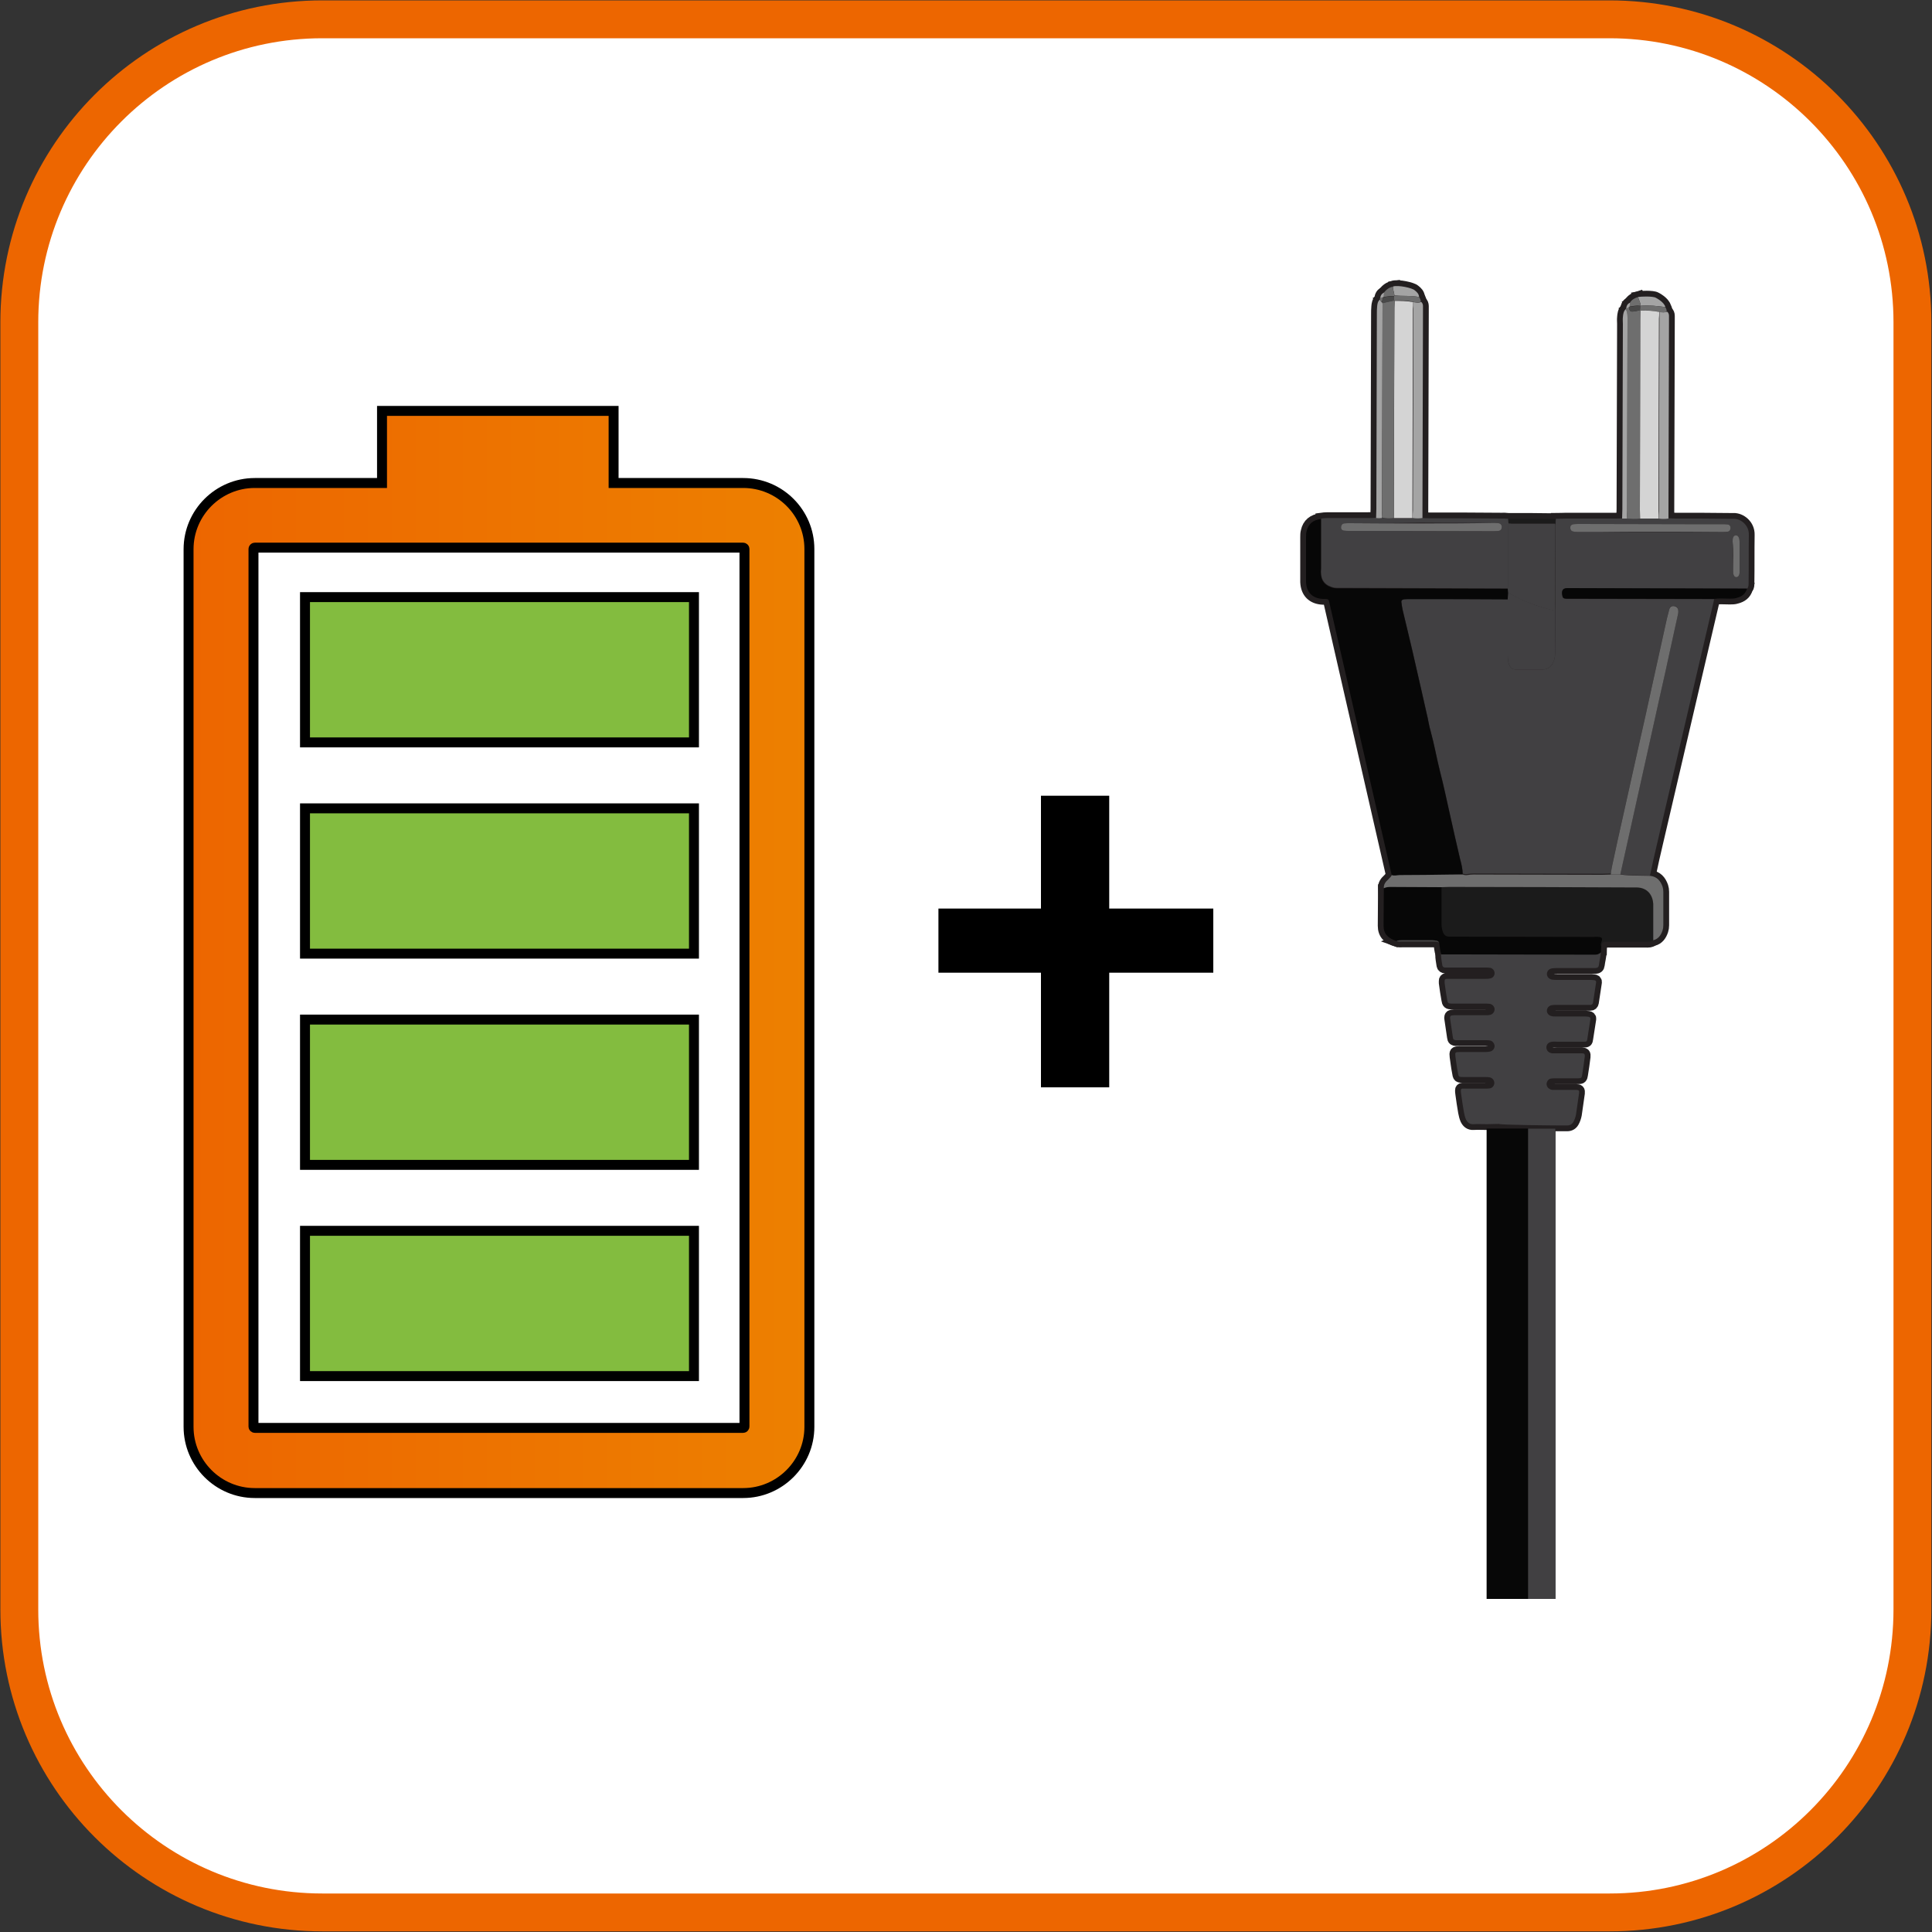 <?xml version="1.0" encoding="utf-8"?>
<!-- Generator: Adobe Illustrator 26.5.0, SVG Export Plug-In . SVG Version: 6.00 Build 0)  -->
<svg version="1.1" id="Layer_1" xmlns="http://www.w3.org/2000/svg" xmlns:xlink="http://www.w3.org/1999/xlink" x="0px" y="0px"
	 viewBox="0 0 75 75" style="enable-background:new 0 0 75 75;" xml:space="preserve">
<rect x="0" y="0" width="75" height="75" fill="#333333" stroke="none"/>
<style type="text/css">
	.st0{fill:url(#SVGID_1_);stroke:#000000;stroke-width:0.386;stroke-miterlimit:10;}
	.st1{fill:#83BC3F;stroke:#000000;stroke-width:0.386;stroke-miterlimit:10;}
	.st2{fill:none;stroke:#231F20;stroke-width:0.449;}
	.st3{fill:#414042;}
	.st4{fill:#070707;}
	.st5{fill:#1B1B1B;}
	.st6{fill:#6E6E6E;}
	.st7{fill:#A4A4A4;}
	.st8{fill:#494949;}
	.st9{fill:#D4D4D4;}
	.st10{fill:#FFFFFF;stroke:#ED6600;stroke-width:1.47;stroke-miterlimit:10;}
	
		.st11{fill:url(#SVGID_00000082327160151016332920000014465644320284672652_);stroke:#000000;stroke-width:0.386;stroke-miterlimit:10;}
</style>
<g>
	<path class="st10" d="M62.49,74.24H12.51c-6.49,0-11.76-5.26-11.76-11.76V12.51c0-6.49,5.26-11.76,11.76-11.76h49.97
		c6.49,0,11.76,5.26,11.76,11.76v49.97C74.24,68.98,68.98,74.24,62.49,74.24z"/>
	<g>
		<linearGradient id="SVGID_1_" gradientUnits="userSpaceOnUse" x1="7.322" y1="36.945" x2="31.416" y2="36.945">
			<stop  offset="0" style="stop-color:#ED6600"/>
			<stop  offset="1" style="stop-color:#ED8000"/>
		</linearGradient>
		<path class="st0" d="M28.85,18.75h-5.03v-2.8h-8.99v2.8H9.89c-1.41,0-2.57,1.15-2.57,2.57v34.07c0,1.41,1.15,2.57,2.57,2.57h18.96
			c1.41,0,2.57-1.15,2.57-2.57V21.31C31.42,19.9,30.27,18.75,28.85,18.75z M28.9,55.38c0,0.02-0.02,0.05-0.05,0.05H9.89
			c-0.02,0-0.05-0.02-0.05-0.05V21.31c0-0.02,0.02-0.05,0.05-0.05h18.96c0.02,0,0.05,0.02,0.05,0.05V55.38z"/>
		<rect x="11.84" y="31.38" class="st1" width="15.1" height="5.64"/>
		<rect x="11.84" y="23.18" class="st1" width="15.1" height="5.64"/>
		<rect x="11.84" y="39.58" class="st1" width="15.1" height="5.64"/>
		<rect x="11.84" y="47.78" class="st1" width="15.1" height="5.64"/>
	</g>
	<g>
		<g>
			<g>
				<g>
					<path class="st2" d="M60.95,22.84c-0.03,0-0.06,0-0.09,0c-0.23-0.01-0.25,0.14-0.2,0.33c0.01,0.04,0.04,0.06,0.08,0.07
						c0.04,0.01,0.08,0.01,0.11,0.01c0.07,0,0.14,0,0.21,0c1.83,0,3.65,0.01,5.48,0.01c-0.01,0.04-0.01,0.08-0.02,0.11
						c-0.21,0.9-0.42,1.79-0.63,2.69c-0.52,2.21-1.03,4.43-1.55,6.64c-0.1,0.43-0.2,0.86-0.29,1.29c-0.17,0-0.34-0.01-0.52-0.01
						c-0.21,0-0.42-0.01-0.63-0.04c0.15-0.69,0.31-1.38,0.46-2.07c0.19-0.84,0.37-1.68,0.56-2.52c0.17-0.77,0.34-1.53,0.51-2.3
						c0.14-0.62,0.28-1.23,0.41-1.85c0.1-0.44,0.19-0.88,0.29-1.32c0.01-0.06,0.03-0.12,0.02-0.18c0-0.1-0.07-0.17-0.17-0.18
						c-0.09-0.01-0.15,0.03-0.18,0.13c-0.03,0.12-0.06,0.24-0.09,0.35c-0.19,0.86-0.38,1.72-0.57,2.58
						c-0.18,0.82-0.36,1.65-0.55,2.47c-0.18,0.82-0.37,1.65-0.55,2.47c-0.16,0.71-0.32,1.43-0.47,2.14
						c-0.02,0.08-0.02,0.17-0.03,0.25c-0.11,0-0.23,0.01-0.34,0.01c-1.58,0-3.16-0.01-4.74-0.01c-0.17,0-0.33-0.01-0.5,0.02
						c-0.06,0.01-0.12,0-0.18-0.02c0-0.2-0.05-0.39-0.1-0.58c-0.07-0.3-0.14-0.61-0.21-0.91c-0.07-0.3-0.13-0.59-0.2-0.89
						c-0.12-0.53-0.23-1.07-0.37-1.6c-0.13-0.52-0.22-1.04-0.36-1.55c-0.07-0.23-0.1-0.48-0.16-0.71c-0.07-0.31-0.14-0.62-0.21-0.93
						c-0.12-0.51-0.23-1.02-0.35-1.53c-0.12-0.52-0.25-1.04-0.37-1.55c-0.02-0.1-0.04-0.21-0.05-0.31c-0.01-0.06,0.03-0.1,0.09-0.11
						c0.08-0.01,0.17-0.01,0.25-0.01c1.26,0,2.53,0,3.79,0.01c0,0.73,0,1.46,0,2.19c0,0.12,0.01,0.24,0.05,0.36
						c0.05,0.13,0.12,0.2,0.27,0.2c0.34,0,0.68,0,1.03,0c0.21,0,0.34-0.11,0.42-0.29c0.05-0.11,0.07-0.23,0.07-0.36
						c0-0.55,0-1.09,0-1.64c0-0.07,0.01-0.14,0.01-0.21c0-1.03,0-2.06,0.01-3.08c0-0.03,0-0.06,0-0.09c0-0.06,0-0.12,0.01-0.18
						c0.14,0,0.27-0.01,0.41-0.01c0.64,0,1.27,0,1.91,0c0.09,0,0.18,0,0.27-0.01c0.06,0,0.12,0,0.18,0c0.17,0.01,0.35,0.02,0.52,0
						c0.24,0,0.48,0,0.71,0c0.13,0.02,0.25,0.02,0.38,0c0.09,0,0.18,0.01,0.27,0.01c0.69,0,1.37,0,2.06,0.01c0.06,0,0.12,0,0.18,0
						c0.29-0.01,0.61,0.25,0.6,0.62c-0.01,0.62,0,1.25-0.01,1.87c0,0.08,0,0.15-0.05,0.22C65.53,22.85,63.24,22.84,60.95,22.84z
						 M66.84,20.65c0.08,0,0.15,0,0.23-0.01c0.07-0.01,0.11-0.07,0.11-0.15c0-0.07-0.04-0.12-0.1-0.13
						c-0.07-0.01-0.14-0.01-0.2-0.01c-0.33,0-0.65,0-0.98,0c-1.52,0-3.05-0.01-4.57-0.01c-0.08,0-0.17,0-0.25,0.01
						c-0.07,0.01-0.12,0.05-0.12,0.12c-0.01,0.07,0.03,0.15,0.1,0.16c0.07,0.02,0.14,0.02,0.2,0.02c0.28,0,0.56,0,0.85,0
						c0.65,0,1.31,0,1.96,0C64.98,20.65,65.91,20.65,66.84,20.65z M67.28,22.16c0,0.07,0,0.14,0.04,0.2c0.04,0.06,0.13,0.06,0.17,0
						c0.05-0.07,0.04-0.14,0.04-0.22c0-0.36,0-0.71,0-1.07c0-0.05,0-0.09-0.01-0.14c-0.01-0.04-0.02-0.07-0.04-0.1
						c-0.02-0.03-0.06-0.05-0.1-0.05c-0.04,0-0.07,0.03-0.09,0.06c-0.03,0.06-0.03,0.12-0.03,0.18c0,0.19,0,0.38,0,0.57c0,0,0,0,0,0
						C67.28,21.78,67.27,21.97,67.28,22.16z"/>
					<path class="st2" d="M60.52,43.69c0.11,0,0.21,0,0.32,0c0.11,0,0.19-0.05,0.24-0.14c0.05-0.09,0.08-0.18,0.1-0.28
						c0.04-0.28,0.08-0.56,0.12-0.84c0.01-0.09-0.01-0.12-0.11-0.12c-0.24,0-0.49,0-0.73,0c-0.06,0-0.12,0-0.18,0
						c-0.04,0-0.08-0.01-0.11-0.03c-0.09-0.04-0.14-0.13-0.13-0.22c0.01-0.09,0.08-0.18,0.17-0.19c0.06-0.01,0.12-0.01,0.18-0.01
						c0.29,0,0.58,0,0.87,0c0.13,0,0.14-0.02,0.16-0.14c0.04-0.23,0.07-0.47,0.1-0.7c0.01-0.1-0.01-0.13-0.11-0.13
						c-0.31,0-0.62,0-0.94,0c-0.07,0-0.14,0-0.21,0c-0.15-0.02-0.23-0.11-0.23-0.24c0.01-0.12,0.09-0.2,0.23-0.21
						c0.07-0.01,0.14,0,0.21,0c0.34,0,0.67,0,1.01,0c0.11,0,0.13-0.01,0.14-0.11c0.04-0.26,0.08-0.51,0.12-0.77
						c0.01-0.05-0.02-0.08-0.08-0.09c-0.06-0.01-0.12-0.01-0.18-0.01c-0.36,0-0.72,0-1.07,0c-0.07,0-0.14,0-0.2-0.02
						c-0.1-0.03-0.17-0.12-0.16-0.22c0.01-0.1,0.08-0.18,0.19-0.2c0.06-0.01,0.12-0.01,0.18-0.01c0.38,0,0.76,0,1.14,0
						c0.06,0,0.12,0,0.18,0c0.05,0,0.09-0.03,0.1-0.08c0.04-0.26,0.08-0.53,0.12-0.79c0.01-0.05-0.02-0.09-0.08-0.09
						c-0.06-0.01-0.12-0.01-0.18-0.01c-0.41,0-0.82,0-1.23,0c-0.07,0-0.14,0-0.21-0.01c-0.13-0.02-0.21-0.11-0.21-0.23
						c0.01-0.11,0.08-0.19,0.21-0.21c0.07-0.01,0.14-0.01,0.21-0.01c0.43,0,0.85,0,1.28,0c0.06,0,0.12,0,0.18,0
						c0.09-0.01,0.13-0.03,0.14-0.12c0.02-0.17,0.07-0.33,0.07-0.5c-0.06,0.06-0.14,0.09-0.23,0.09c-0.07,0-0.14,0-0.21,0
						c-1.65,0-3.3-0.01-4.96-0.01c-0.27,0-0.53,0-0.8,0c0,0.15,0.03,0.29,0.05,0.43c0.01,0.06,0.05,0.09,0.11,0.09
						c0.06,0,0.12,0,0.18,0c0.46,0,0.91,0,1.37,0c0.07,0,0.14,0,0.2,0.01c0.1,0.02,0.17,0.11,0.17,0.21c0,0.09-0.06,0.18-0.16,0.2
						c-0.07,0.02-0.15,0.02-0.23,0.02c-0.43,0-0.87,0-1.3,0c-0.06,0-0.12,0-0.18,0c-0.04,0-0.07,0.03-0.07,0.07
						c0,0.03,0,0.06,0,0.09c0.03,0.22,0.06,0.44,0.1,0.65c0.02,0.13,0.04,0.15,0.18,0.15c0.43,0,0.85,0,1.28,0
						c0.07,0,0.14,0,0.2,0.01c0.1,0.02,0.18,0.11,0.18,0.21c0,0.09-0.06,0.18-0.15,0.21c-0.04,0.01-0.07,0.02-0.11,0.02
						c-0.05,0-0.11,0-0.16,0c-0.36,0-0.72,0-1.07,0c-0.06,0-0.12,0-0.18,0.01c-0.04,0.01-0.06,0.04-0.06,0.08c0,0.01,0,0.02,0,0.02
						c0.04,0.25,0.07,0.5,0.11,0.75c0.01,0.09,0.04,0.1,0.12,0.11c0.06,0,0.12,0,0.18,0c0.32,0,0.64,0,0.96,0
						c0.06,0,0.12,0,0.18,0.01c0.1,0.02,0.17,0.11,0.18,0.21c0,0.1-0.06,0.19-0.17,0.22c-0.06,0.01-0.12,0.02-0.18,0.02
						c-0.29,0-0.58,0-0.87,0c-0.05,0-0.09,0-0.14,0c-0.17,0-0.18,0.01-0.16,0.18c0.03,0.2,0.05,0.39,0.09,0.59
						c0.03,0.2,0.03,0.2,0.23,0.2c0.27,0,0.55,0,0.82,0c0.06,0,0.12,0,0.18,0.01c0.11,0.02,0.19,0.11,0.19,0.22
						c0,0.1-0.07,0.19-0.17,0.21c-0.06,0.01-0.12,0.01-0.18,0.01c-0.24,0-0.49,0-0.73,0c-0.05,0-0.11,0-0.16,0
						c-0.03,0-0.06,0.02-0.06,0.06c0,0.05,0,0.09,0.01,0.14c0.03,0.24,0.07,0.48,0.11,0.72c0.02,0.1,0.04,0.19,0.08,0.28
						c0.06,0.12,0.15,0.19,0.29,0.18c0.17-0.01,0.35,0,0.52,0c0.08,0,0.38-0.01,0.47-0.01C58.19,43.67,60.31,43.69,60.52,43.69z"/>
					<path class="st2" d="M56.78,33.94c0-0.2-0.05-0.39-0.1-0.58c-0.07-0.3-0.14-0.61-0.21-0.91c-0.07-0.3-0.13-0.59-0.2-0.89
						c-0.12-0.53-0.23-1.07-0.37-1.6c-0.13-0.52-0.22-1.04-0.36-1.55c-0.07-0.23-0.1-0.48-0.16-0.71c-0.07-0.31-0.14-0.62-0.21-0.93
						c-0.12-0.51-0.23-1.02-0.35-1.53c-0.12-0.52-0.25-1.04-0.37-1.55c-0.02-0.1-0.04-0.21-0.05-0.31c-0.01-0.06,0.03-0.1,0.09-0.11
						c0.08-0.01,0.17-0.01,0.25-0.01c1.26,0,2.53,0,3.79,0.01c0.01-0.08,0.01-0.16,0.02-0.23c-0.01-0.06-0.01-0.12-0.02-0.18
						c-2.13-0.01-4.26-0.01-6.39-0.02c-0.08,0-0.17,0-0.25,0c-0.08,0-0.17-0.02-0.24-0.05c-0.22-0.08-0.35-0.24-0.37-0.47
						c-0.01-0.08-0.01-0.15,0-0.23c0-0.65,0-1.29,0-1.94c-0.3,0.03-0.5,0.19-0.56,0.48c-0.02,0.07-0.02,0.15-0.02,0.23
						c0,0.56,0,1.11,0,1.67c0,0.02,0,0.05,0,0.07c0.02,0.4,0.25,0.63,0.65,0.65c0.04,0,0.08,0,0.11,0c0.1,0.01,0.12,0.02,0.14,0.12
						c0.09,0.39,0.18,0.79,0.27,1.18c0.61,2.67,1.22,5.34,1.83,8c0.11,0.48,0.22,0.96,0.33,1.44c0.1,0.05,0.21,0.01,0.31,0
						c0.66,0,1.32-0.01,1.98-0.02C56.47,33.94,56.63,33.94,56.78,33.94z"/>
					<path class="st2" d="M51.53,20.11c0.5,0,1,0,1.51,0c0.13,0,0.26,0,0.39-0.01c0.07,0.01,0.15,0.01,0.22,0
						c0.16,0.03,0.32,0.02,0.48,0.01c0.24,0,0.48,0,0.71,0c0.13,0.02,0.25,0.02,0.38,0c0.09,0,0.18,0.01,0.27,0.01
						c0.93,0,1.86,0,2.79,0.01c0.09,0,0.18,0,0.27,0.01c0,0.06,0.01,0.12,0.01,0.18c0,0.14-0.01,0.27-0.01,0.41
						c0,0.61,0,1.23,0,1.84c0,0.09,0,0.18-0.01,0.27c-2.13-0.01-4.26-0.01-6.39-0.02c-0.08,0-0.17,0-0.25,0
						c-0.08,0-0.17-0.02-0.24-0.05c-0.22-0.08-0.35-0.24-0.37-0.47c-0.01-0.08-0.01-0.15,0-0.23c0-0.65,0-1.29,0-1.94
						C51.36,20.12,51.44,20.11,51.53,20.11z M52.4,20.31c-0.08,0-0.15,0-0.23,0.01c-0.06,0.01-0.1,0.06-0.11,0.13
						c-0.01,0.08,0.03,0.14,0.11,0.15c0.07,0.01,0.14,0.01,0.2,0.01c0.34,0,0.68,0,1.03,0c1.51,0,3.01,0.01,4.52,0.01
						c0.08,0,0.17,0,0.25-0.01c0.09-0.01,0.13-0.07,0.13-0.16c0-0.07-0.05-0.13-0.13-0.14c-0.08-0.01-0.15-0.01-0.23-0.01
						c-0.93,0-1.86,0-2.78-0.01C54.24,20.31,53.32,20.31,52.4,20.31z"/>
					<path class="st2" d="M62.16,36.73c0.01-0.04,0.02-0.07,0.04-0.11c0.02-0.04,0.05-0.06,0.09-0.06c0.06,0,0.12,0,0.18,0
						c0.46,0,0.93,0,1.39,0c0.11,0,0.21,0.01,0.31-0.06c0-0.42,0-0.84,0-1.25c0-0.05,0-0.11,0-0.16c-0.03-0.33-0.22-0.62-0.64-0.64
						c-0.08,0-0.15,0-0.23,0c-2.35-0.01-4.7-0.01-7.05-0.02c-0.1,0-0.2,0-0.3,0.01c0,0.46,0,0.93,0,1.39c0,0.12,0.01,0.23,0.05,0.34
						c0.04,0.12,0.12,0.19,0.25,0.19c0.08,0,0.15,0,0.23,0c1.79,0,3.58,0.01,5.36,0.01c0.07,0,0.14,0,0.21,0
						c0.12,0.01,0.15,0.05,0.12,0.16C62.16,36.6,62.13,36.66,62.16,36.73z"/>
					<path class="st2" d="M62.16,36.73c-0.03-0.07,0-0.13,0.02-0.2c0.03-0.11,0-0.15-0.12-0.16c-0.07-0.01-0.14,0-0.21,0
						c-1.79,0-3.58-0.01-5.36-0.01c-0.08,0-0.15,0-0.23,0c-0.13,0-0.21-0.07-0.25-0.19c-0.04-0.11-0.05-0.22-0.05-0.34
						c0-0.46,0-0.93,0-1.39c-0.66,0-1.31-0.01-1.97-0.01c-0.09,0-0.18,0.01-0.27,0.05c0,0.49-0.01,0.97-0.01,1.46
						c0,0.31,0.17,0.49,0.51,0.59c0.07-0.03,0.15-0.03,0.22-0.03c0.39,0,0.77,0,1.16,0c0.06,0,0.12,0.01,0.18,0.02
						c0.04,0.01,0.07,0.03,0.09,0.07c0.02,0.15,0.03,0.31,0.08,0.46c0.27,0,0.53,0,0.8,0c1.65,0,3.3,0.01,4.96,0.01
						c0.07,0,0.14,0,0.21,0c0.09,0,0.16-0.03,0.23-0.09C62.15,36.89,62.16,36.81,62.16,36.73z"/>
					<path class="st2" d="M53.72,34.48c0.08-0.04,0.17-0.05,0.27-0.05c0.66,0,1.31,0.01,1.97,0.01c0.1,0,0.2-0.01,0.3-0.01
						c2.35,0,4.7,0.01,7.05,0.02c0.08,0,0.15,0,0.23,0c0.43,0.01,0.62,0.31,0.64,0.64c0,0.05,0,0.11,0,0.16c0,0.42,0,0.84,0,1.25
						c0.2-0.05,0.3-0.2,0.36-0.38c0.02-0.06,0.03-0.13,0.03-0.2c0-0.43,0-0.87,0-1.3c0-0.07-0.01-0.14-0.03-0.2
						c-0.08-0.23-0.22-0.39-0.48-0.42c-0.17,0-0.34-0.01-0.52-0.01c-0.21,0-0.42-0.01-0.63-0.04c-0.12,0-0.24,0-0.37,0
						c-0.11,0-0.23,0.01-0.34,0.01c-1.58,0-3.16-0.01-4.74-0.01c-0.17,0-0.33-0.01-0.5,0.02c-0.06,0.01-0.12,0-0.18-0.02
						c-0.15,0-0.3,0-0.46,0c-0.66,0.01-1.32,0.02-1.98,0.02c-0.1,0-0.21,0.04-0.31,0c-0.03,0.07-0.09,0.11-0.14,0.17
						C53.79,34.23,53.71,34.33,53.72,34.48z"/>
					<path class="st2" d="M63.15,20.13c0.17,0.01,0.35,0.02,0.52,0c0-0.11-0.01-0.23-0.01-0.34c0-2.47,0.01-4.94,0.02-7.41
						c0-0.11,0.01-0.21,0.01-0.32c-0.01-0.01-0.01-0.01-0.02-0.02c-0.08,0.02-0.16,0.04-0.24,0.05c-0.14,0.02-0.17-0.01-0.2-0.17
						c-0.03,0.01-0.07,0.02-0.1,0.04c-0.01,0.01-0.01,0.03-0.02,0.04c0.08,0.14,0.07,0.29,0.07,0.44c-0.01,2.46-0.01,4.93-0.02,7.39
						C63.16,19.94,63.16,20.03,63.15,20.13z"/>
					<path class="st2" d="M54.84,20.11c0.13,0.02,0.25,0.02,0.38,0c0-0.13,0-0.26,0-0.39c0.01-2.53,0.01-5.06,0.02-7.59
						c0-0.08,0-0.17,0-0.25c0-0.06-0.02-0.12-0.07-0.16c-0.1,0.05-0.2,0.02-0.3,0.01c0,0.09,0,0.18,0,0.27
						c-0.01,2.6-0.01,5.21-0.02,7.81C54.84,19.91,54.84,20.01,54.84,20.11z"/>
					<path class="st2" d="M64.39,20.13c0.13,0.02,0.25,0.02,0.38,0c0-0.13,0-0.26,0-0.39c0.01-2.41,0.01-4.82,0.02-7.23
						c0-0.08,0-0.17,0-0.25c0-0.06-0.02-0.12-0.07-0.16c-0.1,0.04-0.2,0.02-0.3,0.01c0,0.08,0,0.17,0,0.25
						c-0.01,2.5-0.01,4.99-0.02,7.49C64.39,19.95,64.39,20.04,64.39,20.13z"/>
					<path class="st2" d="M67.82,22.85c-2.29-0.01-4.58-0.01-6.87-0.02c-0.03,0-0.06,0-0.09,0c-0.23-0.01-0.25,0.14-0.2,0.33
						c0.01,0.04,0.04,0.06,0.08,0.07c0.04,0.01,0.08,0.01,0.11,0.01c0.07,0,0.14,0,0.21,0c1.83,0,3.65,0.01,5.48,0.01
						c0.2-0.03,0.41-0.01,0.61-0.01c0.09,0,0.18,0,0.27-0.03C67.61,23.16,67.76,23.06,67.82,22.85z"/>
					<path class="st2" d="M53.42,20.11c0.07,0.01,0.15,0.01,0.22,0c0-0.11,0.01-0.23,0.01-0.34c0-1.21,0.01-2.42,0.01-3.63
						c0-1.45,0.01-2.91,0.01-4.36c-0.01-0.01-0.01-0.03-0.01-0.04c-0.05-0.02-0.07-0.07-0.09-0.11c-0.09,0.07-0.1,0.17-0.11,0.27
						c-0.01,0.1-0.01,0.2-0.01,0.3c-0.01,2.52-0.01,5.04-0.02,7.56C53.43,19.87,53.42,19.99,53.42,20.11z"/>
					<path class="st2" d="M63.15,20.13c0-0.1,0.01-0.2,0.01-0.3c0.01-2.46,0.01-4.93,0.02-7.39c0-0.15,0.01-0.31-0.07-0.44
						c-0.09,0.09-0.1,0.2-0.11,0.32C62.99,12.4,63,12.49,63,12.57c-0.01,2.4-0.01,4.8-0.02,7.19c0,0.12-0.01,0.24-0.01,0.37
						C63.03,20.13,63.09,20.13,63.15,20.13z"/>
					<path class="st2" d="M58.55,20.14c0,0.06,0.01,0.12,0.01,0.18c0.05,0,0.09,0.01,0.14,0.01c0.56,0,1.12,0,1.68,0
						c0-0.06,0-0.12,0.01-0.18C59.77,20.14,59.16,20.14,58.55,20.14z"/>
					<path class="st2" d="M64.28,11.56c0,0,0.32,0.16,0.37,0.36c-0.32-0.04-0.64-0.08-0.96-0.05c0-0.12-0.07-0.22-0.1-0.34
						C63.68,11.51,64.16,11.49,64.28,11.56z"/>
					<path class="st2" d="M55.09,11.53c-0.01-0.12-0.08-0.19-0.17-0.26c-0.09-0.09-0.63-0.21-0.84-0.15
						c-0.02,0.12,0.05,0.23,0.05,0.35C54.45,11.5,54.78,11.47,55.09,11.53z"/>
					<path class="st2" d="M64.64,11.92c-0.32-0.04-0.64-0.08-0.96-0.05l-0.01,0.01c0,0.05,0,0.11-0.01,0.16
						c0.01,0.01,0.01,0.01,0.02,0.02c0.24-0.01,0.48-0.01,0.72,0.05c0.1,0.02,0.2,0.04,0.3-0.01C64.7,12.04,64.69,11.97,64.64,11.92
						z"/>
					<path class="st2" d="M55.09,11.53c-0.32-0.06-0.64-0.04-0.96-0.05c0,0-0.01,0.01-0.01,0.01c0,0.05,0,0.11,0,0.16
						c0.01,0.01,0.01,0.01,0.02,0.02c0.24-0.01,0.48-0.01,0.72,0.05c0.1,0.02,0.2,0.04,0.3-0.01
						C55.15,11.65,55.13,11.59,55.09,11.53z"/>
					<path class="st2" d="M55.86,36.59c-0.02-0.04-0.05-0.06-0.09-0.07c-0.06-0.01-0.12-0.02-0.18-0.02c-0.39,0-0.77,0-1.16,0
						c-0.08,0-0.15,0-0.22,0.03c0.08,0.03,0.16,0.02,0.25,0.02c0.38,0,0.75,0,1.13,0C55.68,36.55,55.77,36.54,55.86,36.59z"/>
					<path class="st2" d="M54.13,11.48c0-0.12-0.07-0.23-0.05-0.35c-0.15,0.02-0.26,0.11-0.36,0.23c-0.01,0.06-0.01,0.11-0.02,0.17
						c0.14-0.02,0.27-0.05,0.41-0.03L54.13,11.48z"/>
					<path class="st2" d="M63.69,11.87c0-0.12-0.07-0.22-0.1-0.34c-0.13,0.04-0.24,0.1-0.31,0.21c-0.01,0.05-0.01,0.11-0.02,0.16
						c0.14-0.02,0.27-0.05,0.41-0.03L63.69,11.87z"/>
					<path class="st2" d="M53.71,11.53c0.01-0.06,0.01-0.11,0.02-0.17c-0.1,0.04-0.14,0.12-0.15,0.22c0.03-0.01,0.07-0.02,0.1-0.03
						C53.69,11.53,53.7,11.53,53.71,11.53z"/>
					<path class="st2" d="M63.26,11.91c0.01-0.06,0.01-0.11,0.02-0.16c-0.1,0.04-0.14,0.12-0.15,0.22c0.03-0.01,0.07-0.02,0.1-0.04
						C63.24,11.92,63.25,11.91,63.26,11.91z"/>
					<path class="st2" d="M53.68,11.54c-0.03,0.01-0.07,0.02-0.1,0.03c-0.01,0.01-0.01,0.03-0.02,0.04
						c0.02,0.04,0.05,0.09,0.09,0.11C53.66,11.66,53.67,11.6,53.68,11.54z"/>
					<path class="st2" d="M64.41,12.11c-0.24-0.05-0.48-0.06-0.72-0.05c0,0.11-0.01,0.21-0.01,0.32c-0.01,2.47-0.01,4.94-0.02,7.41
						c0,0.11,0.01,0.23,0.01,0.34c0.24,0,0.48,0,0.71,0c0-0.09,0-0.18,0-0.27c0.01-2.5,0.01-4.99,0.02-7.49
						C64.41,12.28,64.41,12.2,64.41,12.11z"/>
					<path class="st2" d="M60.37,20.33c-0.56,0-1.12,0-1.68,0c-0.05,0-0.09-0.01-0.14-0.01c0,0.14-0.01,0.27-0.01,0.41
						c0,0.61,0,1.23,0,1.84c0,0.09,0,0.18-0.01,0.27c0.01,0.06,0.01,0.12,0.02,0.18c0.06,0.03,0.12,0.06,0.18,0.09
						c0.16,0.09,0.32,0.17,0.49,0.24c0.37,0.15,0.75,0.27,1.14,0.36c0-0.07,0.01-0.14,0.01-0.21c0-1.03,0-2.06,0.01-3.08
						C60.38,20.39,60.38,20.36,60.37,20.33z"/>
					<path class="st2" d="M60.36,23.7c-0.39-0.09-0.77-0.2-1.14-0.36c-0.17-0.07-0.33-0.15-0.49-0.24
						c-0.06-0.03-0.12-0.06-0.18-0.09c-0.01,0.08-0.01,0.16-0.02,0.23c0,0.73,0,1.46,0,2.19c0,0.12,0.01,0.24,0.05,0.36
						c0.05,0.13,0.12,0.2,0.27,0.2c0.34,0,0.68,0,1.03,0c0.21,0,0.34-0.11,0.42-0.29c0.05-0.11,0.07-0.23,0.07-0.36
						C60.36,24.8,60.36,24.25,60.36,23.7z"/>
					<path class="st2" d="M62.53,33.95c0.12,0,0.24,0,0.37,0c0.15-0.69,0.31-1.38,0.46-2.07c0.19-0.84,0.37-1.68,0.56-2.52
						c0.17-0.77,0.34-1.53,0.51-2.3c0.14-0.62,0.28-1.23,0.41-1.85c0.1-0.44,0.19-0.88,0.29-1.32c0.01-0.06,0.03-0.12,0.02-0.18
						c0-0.1-0.07-0.17-0.17-0.18c-0.09-0.01-0.15,0.03-0.18,0.13c-0.03,0.12-0.06,0.24-0.09,0.35c-0.19,0.86-0.38,1.72-0.57,2.58
						c-0.18,0.82-0.36,1.65-0.55,2.47c-0.18,0.82-0.37,1.65-0.55,2.47c-0.16,0.71-0.32,1.43-0.47,2.14
						C62.55,33.78,62.54,33.86,62.53,33.95z"/>
					<path class="st2" d="M64.05,20.64c0.93,0,1.86,0,2.79,0.01c0.08,0,0.15,0,0.23-0.01c0.07-0.01,0.11-0.07,0.11-0.15
						c0-0.07-0.04-0.12-0.1-0.13c-0.07-0.01-0.14-0.01-0.2-0.01c-0.33,0-0.65,0-0.98,0c-1.52,0-3.05-0.01-4.57-0.01
						c-0.08,0-0.17,0-0.25,0.01c-0.07,0.01-0.12,0.05-0.12,0.12c-0.01,0.07,0.03,0.15,0.1,0.16c0.07,0.02,0.14,0.02,0.2,0.02
						c0.28,0,0.56,0,0.85,0C62.74,20.64,63.39,20.64,64.05,20.64z"/>
					<path class="st2" d="M67.28,21.59c0,0.19,0,0.38,0,0.57c0,0.07,0,0.14,0.04,0.2c0.04,0.06,0.13,0.06,0.17,0
						c0.05-0.07,0.04-0.14,0.04-0.22c0-0.36,0-0.71,0-1.07c0-0.05,0-0.09-0.01-0.14c-0.01-0.04-0.02-0.07-0.04-0.1
						c-0.02-0.03-0.06-0.05-0.1-0.05c-0.04,0-0.07,0.03-0.09,0.06c-0.03,0.06-0.03,0.12-0.03,0.18
						C67.28,21.21,67.28,21.4,67.28,21.59C67.28,21.59,67.28,21.59,67.28,21.59z"/>
					<path class="st2" d="M54.86,11.73c-0.24-0.05-0.48-0.05-0.72-0.05c0,0.09-0.01,0.18-0.01,0.27c-0.01,2.62-0.01,5.24-0.02,7.86
						c0,0.1,0.01,0.2,0.01,0.3c0.24,0,0.48,0,0.71,0c0-0.1,0-0.2,0-0.3c0.01-2.6,0.01-5.21,0.02-7.81
						C54.86,11.91,54.86,11.82,54.86,11.73z"/>
					<path class="st2" d="M54.12,20.11c0-0.1-0.01-0.2-0.01-0.3c0-2.62,0.01-5.24,0.02-7.86c0-0.09,0.01-0.18,0.01-0.27
						c-0.01-0.01-0.01-0.01-0.02-0.02c-0.15,0.03-0.3,0.07-0.45,0.1c0,1.45-0.01,2.91-0.01,4.36c0,1.21-0.01,2.42-0.01,3.63
						c0,0.11,0,0.23-0.01,0.34C53.8,20.13,53.96,20.13,54.12,20.11z"/>
					<path class="st2" d="M55.16,20.32c-0.92,0-1.84,0-2.76-0.01c-0.08,0-0.15,0-0.23,0.01c-0.06,0.01-0.1,0.06-0.11,0.13
						c-0.01,0.08,0.03,0.14,0.11,0.15c0.07,0.01,0.14,0.01,0.2,0.01c0.34,0,0.68,0,1.03,0c1.51,0,3.01,0.01,4.52,0.01
						c0.08,0,0.17,0,0.25-0.01c0.09-0.01,0.13-0.07,0.13-0.16c0-0.07-0.05-0.13-0.13-0.14c-0.08-0.01-0.15-0.01-0.23-0.01
						C57.02,20.32,56.09,20.32,55.16,20.32z"/>
					<path class="st2" d="M63.26,11.91c-0.01,0-0.02,0.01-0.03,0.01c0.03,0.16,0.06,0.19,0.2,0.17c0.08-0.01,0.16-0.03,0.24-0.05
						c0-0.05,0-0.11,0.01-0.16C63.53,11.86,63.4,11.89,63.26,11.91z"/>
					<path class="st2" d="M53.67,11.77c0.15-0.03,0.3-0.07,0.45-0.1c0-0.05,0-0.11,0-0.16c-0.14-0.02-0.28,0.01-0.41,0.03
						c-0.01,0-0.02,0.01-0.03,0.01c-0.01,0.06-0.01,0.12-0.02,0.19C53.66,11.74,53.66,11.75,53.67,11.77z"/>
				</g>
				<g>
					<path class="st3" d="M60.95,22.84c-0.03,0-0.06,0-0.09,0c-0.23-0.01-0.25,0.14-0.2,0.33c0.01,0.04,0.04,0.06,0.08,0.07
						c0.04,0.01,0.08,0.01,0.11,0.01c0.07,0,0.14,0,0.21,0c1.83,0,3.65,0.01,5.48,0.01c-0.01,0.04-0.01,0.08-0.02,0.11
						c-0.21,0.9-0.42,1.79-0.63,2.69c-0.52,2.21-1.03,4.43-1.55,6.64c-0.1,0.43-0.2,0.86-0.29,1.29c-0.17,0-0.34-0.01-0.52-0.01
						c-0.21,0-0.42-0.01-0.63-0.04c0.15-0.69,0.31-1.38,0.46-2.07c0.19-0.84,0.37-1.68,0.56-2.52c0.17-0.77,0.34-1.53,0.51-2.3
						c0.14-0.62,0.28-1.23,0.41-1.85c0.1-0.44,0.19-0.88,0.29-1.32c0.01-0.06,0.03-0.12,0.02-0.18c0-0.1-0.07-0.17-0.17-0.18
						c-0.09-0.01-0.15,0.03-0.18,0.13c-0.03,0.12-0.06,0.24-0.09,0.35c-0.19,0.86-0.38,1.72-0.57,2.58
						c-0.18,0.82-0.36,1.65-0.55,2.47c-0.18,0.82-0.37,1.65-0.55,2.47c-0.16,0.71-0.32,1.43-0.47,2.14
						c-0.02,0.08-0.02,0.17-0.03,0.25c-0.11,0-0.23,0.01-0.34,0.01c-1.58,0-3.16-0.01-4.74-0.01c-0.17,0-0.33-0.01-0.5,0.02
						c-0.06,0.01-0.12,0-0.18-0.02c0-0.2-0.05-0.39-0.1-0.58c-0.07-0.3-0.14-0.61-0.21-0.91c-0.07-0.3-0.13-0.59-0.2-0.89
						c-0.12-0.53-0.23-1.07-0.37-1.6c-0.13-0.52-0.22-1.04-0.36-1.55c-0.07-0.23-0.1-0.48-0.16-0.71c-0.07-0.31-0.14-0.62-0.21-0.93
						c-0.12-0.51-0.23-1.02-0.35-1.53c-0.12-0.52-0.25-1.04-0.37-1.55c-0.02-0.1-0.04-0.21-0.05-0.31c-0.01-0.06,0.03-0.1,0.09-0.11
						c0.08-0.01,0.17-0.01,0.25-0.01c1.26,0,2.53,0,3.79,0.01c0,0.73,0,1.46,0,2.19c0,0.12,0.01,0.24,0.05,0.36
						c0.05,0.13,0.12,0.2,0.27,0.2c0.34,0,0.68,0,1.03,0c0.21,0,0.34-0.11,0.42-0.29c0.05-0.11,0.07-0.23,0.07-0.36
						c0-0.55,0-1.09,0-1.64c0-0.07,0.01-0.14,0.01-0.21c0-1.03,0-2.06,0.01-3.08c0-0.03,0-0.06,0-0.09c0-0.06,0-0.12,0.01-0.18
						c0.14,0,0.27-0.01,0.41-0.01c0.64,0,1.27,0,1.91,0c0.09,0,0.18,0,0.27-0.01c0.06,0,0.12,0,0.18,0c0.17,0.01,0.35,0.02,0.52,0
						c0.24,0,0.48,0,0.71,0c0.13,0.02,0.25,0.02,0.38,0c0.09,0,0.18,0.01,0.27,0.01c0.69,0,1.37,0,2.06,0.01c0.06,0,0.12,0,0.18,0
						c0.29-0.01,0.61,0.25,0.6,0.62c-0.01,0.62,0,1.25-0.01,1.87c0,0.08,0,0.15-0.05,0.22C65.53,22.85,63.24,22.84,60.95,22.84z
						 M66.84,20.65c0.08,0,0.15,0,0.23-0.01c0.07-0.01,0.11-0.07,0.11-0.15c0-0.07-0.04-0.12-0.1-0.13
						c-0.07-0.01-0.14-0.01-0.2-0.01c-0.33,0-0.65,0-0.98,0c-1.52,0-3.05-0.01-4.57-0.01c-0.08,0-0.17,0-0.25,0.01
						c-0.07,0.01-0.12,0.05-0.12,0.12c-0.01,0.07,0.03,0.15,0.1,0.16c0.07,0.02,0.14,0.02,0.2,0.02c0.28,0,0.56,0,0.85,0
						c0.65,0,1.31,0,1.96,0C64.98,20.65,65.91,20.65,66.84,20.65z M67.28,22.16c0,0.07,0,0.14,0.04,0.2c0.04,0.06,0.13,0.06,0.17,0
						c0.05-0.07,0.04-0.14,0.04-0.22c0-0.36,0-0.71,0-1.07c0-0.05,0-0.09-0.01-0.14c-0.01-0.04-0.02-0.07-0.04-0.1
						c-0.02-0.03-0.06-0.05-0.1-0.05c-0.04,0-0.07,0.03-0.09,0.06c-0.03,0.06-0.03,0.12-0.03,0.18c0,0.19,0,0.38,0,0.57c0,0,0,0,0,0
						C67.28,21.78,67.27,21.97,67.28,22.16z"/>
					<path class="st3" d="M60.52,43.69c0.11,0,0.21,0,0.32,0c0.11,0,0.19-0.05,0.24-0.14c0.05-0.09,0.08-0.18,0.1-0.28
						c0.04-0.28,0.08-0.56,0.12-0.84c0.01-0.09-0.01-0.12-0.11-0.12c-0.24,0-0.49,0-0.73,0c-0.06,0-0.12,0-0.18,0
						c-0.04,0-0.08-0.01-0.11-0.03c-0.09-0.04-0.14-0.13-0.13-0.22c0.01-0.09,0.08-0.18,0.17-0.19c0.06-0.01,0.12-0.01,0.18-0.01
						c0.29,0,0.58,0,0.87,0c0.13,0,0.14-0.02,0.16-0.14c0.04-0.23,0.07-0.47,0.1-0.7c0.01-0.1-0.01-0.13-0.11-0.13
						c-0.31,0-0.62,0-0.94,0c-0.07,0-0.14,0-0.21,0c-0.15-0.02-0.23-0.11-0.23-0.24c0.01-0.12,0.09-0.2,0.23-0.21
						c0.07-0.01,0.14,0,0.21,0c0.34,0,0.67,0,1.01,0c0.11,0,0.13-0.01,0.14-0.11c0.04-0.26,0.08-0.51,0.12-0.77
						c0.01-0.05-0.02-0.08-0.08-0.09c-0.06-0.01-0.12-0.01-0.18-0.01c-0.36,0-0.72,0-1.07,0c-0.07,0-0.14,0-0.2-0.02
						c-0.1-0.03-0.17-0.12-0.16-0.22c0.01-0.1,0.08-0.18,0.19-0.2c0.06-0.01,0.12-0.01,0.18-0.01c0.38,0,0.76,0,1.14,0
						c0.06,0,0.12,0,0.18,0c0.05,0,0.09-0.03,0.1-0.08c0.04-0.26,0.08-0.53,0.12-0.79c0.01-0.05-0.02-0.09-0.08-0.09
						c-0.06-0.01-0.12-0.01-0.18-0.01c-0.41,0-0.82,0-1.23,0c-0.07,0-0.14,0-0.21-0.01c-0.13-0.02-0.21-0.11-0.21-0.23
						c0.01-0.11,0.08-0.19,0.21-0.21c0.07-0.01,0.14-0.01,0.21-0.01c0.43,0,0.85,0,1.28,0c0.06,0,0.12,0,0.18,0
						c0.09-0.01,0.13-0.03,0.14-0.12c0.02-0.17,0.07-0.33,0.07-0.5c-0.06,0.06-0.14,0.09-0.23,0.09c-0.07,0-0.14,0-0.21,0
						c-1.65,0-3.3-0.01-4.96-0.01c-0.27,0-0.53,0-0.8,0c0,0.15,0.03,0.29,0.05,0.43c0.01,0.06,0.05,0.09,0.11,0.09
						c0.06,0,0.12,0,0.18,0c0.46,0,0.91,0,1.37,0c0.07,0,0.14,0,0.2,0.01c0.1,0.02,0.17,0.11,0.17,0.21c0,0.09-0.06,0.18-0.16,0.2
						c-0.07,0.02-0.15,0.02-0.23,0.02c-0.43,0-0.87,0-1.3,0c-0.06,0-0.12,0-0.18,0c-0.04,0-0.07,0.03-0.07,0.07
						c0,0.03,0,0.06,0,0.09c0.03,0.22,0.06,0.44,0.1,0.65c0.02,0.13,0.04,0.15,0.18,0.15c0.43,0,0.85,0,1.28,0
						c0.07,0,0.14,0,0.2,0.01c0.1,0.02,0.18,0.11,0.18,0.21c0,0.09-0.06,0.18-0.15,0.21c-0.04,0.01-0.07,0.02-0.11,0.02
						c-0.05,0-0.11,0-0.16,0c-0.36,0-0.72,0-1.07,0c-0.06,0-0.12,0-0.18,0.01c-0.04,0.01-0.06,0.04-0.06,0.08c0,0.01,0,0.02,0,0.02
						c0.04,0.25,0.07,0.5,0.11,0.75c0.01,0.09,0.04,0.1,0.12,0.11c0.06,0,0.12,0,0.18,0c0.32,0,0.64,0,0.96,0
						c0.06,0,0.12,0,0.18,0.01c0.1,0.02,0.17,0.11,0.18,0.21c0,0.1-0.06,0.19-0.17,0.22c-0.06,0.01-0.12,0.02-0.18,0.02
						c-0.29,0-0.58,0-0.87,0c-0.05,0-0.09,0-0.14,0c-0.17,0-0.18,0.01-0.16,0.18c0.03,0.2,0.05,0.39,0.09,0.59
						c0.03,0.2,0.03,0.2,0.23,0.2c0.27,0,0.55,0,0.82,0c0.06,0,0.12,0,0.18,0.01c0.11,0.02,0.19,0.11,0.19,0.22
						c0,0.1-0.07,0.19-0.17,0.21c-0.06,0.01-0.12,0.01-0.18,0.01c-0.24,0-0.49,0-0.73,0c-0.05,0-0.11,0-0.16,0
						c-0.03,0-0.06,0.02-0.06,0.06c0,0.05,0,0.09,0.01,0.14c0.03,0.24,0.07,0.48,0.11,0.72c0.02,0.1,0.04,0.19,0.08,0.28
						c0.06,0.12,0.15,0.19,0.29,0.18c0.17-0.01,0.35,0,0.52,0c0.08,0,0.38-0.01,0.47-0.01C58.19,43.67,60.31,43.69,60.52,43.69z"/>
					<path class="st4" d="M56.78,33.94c0-0.2-0.05-0.39-0.1-0.58c-0.07-0.3-0.14-0.61-0.21-0.91c-0.07-0.3-0.13-0.59-0.2-0.89
						c-0.12-0.53-0.23-1.07-0.37-1.6c-0.13-0.52-0.22-1.04-0.36-1.55c-0.07-0.23-0.1-0.48-0.16-0.71c-0.07-0.31-0.14-0.62-0.21-0.93
						c-0.12-0.51-0.23-1.02-0.35-1.53c-0.12-0.52-0.25-1.04-0.37-1.55c-0.02-0.1-0.04-0.21-0.05-0.31c-0.01-0.06,0.03-0.1,0.09-0.11
						c0.08-0.01,0.17-0.01,0.25-0.01c1.26,0,2.53,0,3.79,0.01c0.01-0.08,0.01-0.16,0.02-0.23c-0.01-0.06-0.01-0.12-0.02-0.18
						c-2.13-0.01-4.26-0.01-6.39-0.02c-0.08,0-0.17,0-0.25,0c-0.08,0-0.17-0.02-0.24-0.05c-0.22-0.08-0.35-0.24-0.37-0.47
						c-0.01-0.08-0.01-0.15,0-0.23c0-0.65,0-1.29,0-1.94c-0.3,0.03-0.5,0.19-0.56,0.48c-0.02,0.07-0.02,0.15-0.02,0.23
						c0,0.56,0,1.11,0,1.67c0,0.02,0,0.05,0,0.07c0.02,0.4,0.25,0.63,0.65,0.65c0.04,0,0.08,0,0.11,0c0.1,0.01,0.12,0.02,0.14,0.12
						c0.09,0.39,0.18,0.79,0.27,1.18c0.61,2.67,1.22,5.34,1.83,8c0.11,0.48,0.22,0.96,0.33,1.44c0.1,0.05,0.21,0.01,0.31,0
						c0.66,0,1.32-0.01,1.98-0.02C56.47,33.94,56.63,33.94,56.78,33.94z"/>
					<path class="st3" d="M51.53,20.11c0.5,0,1,0,1.51,0c0.13,0,0.26,0,0.39-0.01c0.07,0.01,0.15,0.01,0.22,0
						c0.16,0.03,0.32,0.02,0.48,0.01c0.24,0,0.48,0,0.71,0c0.13,0.02,0.25,0.02,0.38,0c0.09,0,0.18,0.01,0.27,0.01
						c0.93,0,1.86,0,2.79,0.01c0.09,0,0.18,0,0.27,0.01c0,0.06,0.01,0.12,0.01,0.18c0,0.14-0.01,0.27-0.01,0.41
						c0,0.61,0,1.23,0,1.84c0,0.09,0,0.18-0.01,0.27c-2.13-0.01-4.26-0.01-6.39-0.02c-0.08,0-0.17,0-0.25,0
						c-0.08,0-0.17-0.02-0.24-0.05c-0.22-0.08-0.35-0.24-0.37-0.47c-0.01-0.08-0.01-0.15,0-0.23c0-0.65,0-1.29,0-1.94
						C51.36,20.12,51.44,20.11,51.53,20.11z M52.4,20.31c-0.08,0-0.15,0-0.23,0.01c-0.06,0.01-0.1,0.06-0.11,0.13
						c-0.01,0.08,0.03,0.14,0.11,0.15c0.07,0.01,0.14,0.01,0.2,0.01c0.34,0,0.68,0,1.03,0c1.51,0,3.01,0.01,4.52,0.01
						c0.08,0,0.17,0,0.25-0.01c0.09-0.01,0.13-0.07,0.13-0.16c0-0.07-0.05-0.13-0.13-0.14c-0.08-0.01-0.15-0.01-0.23-0.01
						c-0.93,0-1.86,0-2.78-0.01C54.24,20.31,53.32,20.31,52.4,20.31z"/>
					<path class="st5" d="M62.16,36.73c0.01-0.04,0.02-0.07,0.04-0.11c0.02-0.04,0.05-0.06,0.09-0.06c0.06,0,0.12,0,0.18,0
						c0.46,0,0.93,0,1.39,0c0.11,0,0.21,0.01,0.31-0.06c0-0.42,0-0.84,0-1.25c0-0.05,0-0.11,0-0.16c-0.03-0.33-0.22-0.62-0.64-0.64
						c-0.08,0-0.15,0-0.23,0c-2.35-0.01-4.7-0.01-7.05-0.02c-0.1,0-0.2,0-0.3,0.01c0,0.46,0,0.93,0,1.39c0,0.12,0.01,0.23,0.05,0.34
						c0.04,0.12,0.12,0.19,0.25,0.19c0.08,0,0.15,0,0.23,0c1.79,0,3.58,0.01,5.36,0.01c0.07,0,0.14,0,0.21,0
						c0.12,0.01,0.15,0.05,0.12,0.16C62.16,36.6,62.13,36.66,62.16,36.73z"/>
					<path class="st4" d="M62.16,36.73c-0.03-0.07,0-0.13,0.02-0.2c0.03-0.11,0-0.15-0.12-0.16c-0.07-0.01-0.14,0-0.21,0
						c-1.79,0-3.58-0.01-5.36-0.01c-0.08,0-0.15,0-0.23,0c-0.13,0-0.21-0.07-0.25-0.19c-0.04-0.11-0.05-0.22-0.05-0.34
						c0-0.46,0-0.93,0-1.39c-0.66,0-1.31-0.01-1.97-0.01c-0.09,0-0.18,0.01-0.27,0.05c0,0.49-0.01,0.97-0.01,1.46
						c0,0.31,0.17,0.49,0.51,0.59c0.07-0.03,0.15-0.03,0.22-0.03c0.39,0,0.77,0,1.16,0c0.06,0,0.12,0.01,0.18,0.02
						c0.04,0.01,0.07,0.03,0.09,0.07c0.02,0.15,0.03,0.31,0.08,0.46c0.27,0,0.53,0,0.8,0c1.65,0,3.3,0.01,4.96,0.01
						c0.07,0,0.14,0,0.21,0c0.09,0,0.16-0.03,0.23-0.09C62.15,36.89,62.16,36.81,62.16,36.73z"/>
					<path class="st6" d="M53.72,34.48c0.08-0.04,0.17-0.05,0.27-0.05c0.66,0,1.31,0.01,1.97,0.01c0.1,0,0.2-0.01,0.3-0.01
						c2.35,0,4.7,0.01,7.05,0.02c0.08,0,0.15,0,0.23,0c0.43,0.01,0.62,0.31,0.64,0.64c0,0.05,0,0.11,0,0.16c0,0.42,0,0.84,0,1.25
						c0.2-0.05,0.3-0.2,0.36-0.38c0.02-0.06,0.03-0.13,0.03-0.2c0-0.43,0-0.87,0-1.3c0-0.07-0.01-0.14-0.03-0.2
						c-0.08-0.23-0.22-0.39-0.48-0.42c-0.17,0-0.34-0.01-0.52-0.01c-0.21,0-0.42-0.01-0.63-0.04c-0.12,0-0.24,0-0.37,0
						c-0.11,0-0.23,0.01-0.34,0.01c-1.58,0-3.16-0.01-4.74-0.01c-0.17,0-0.33-0.01-0.5,0.02c-0.06,0.01-0.12,0-0.18-0.02
						c-0.15,0-0.3,0-0.46,0c-0.66,0.01-1.32,0.02-1.98,0.02c-0.1,0-0.21,0.04-0.31,0c-0.03,0.07-0.09,0.11-0.14,0.17
						C53.79,34.23,53.71,34.33,53.72,34.48z"/>
					<path class="st6" d="M63.15,20.13c0.17,0.01,0.35,0.02,0.52,0c0-0.11-0.01-0.23-0.01-0.34c0-2.47,0.01-4.94,0.02-7.41
						c0-0.11,0.01-0.21,0.01-0.32c-0.01-0.01-0.01-0.01-0.02-0.02c-0.08,0.02-0.16,0.04-0.24,0.05c-0.14,0.02-0.17-0.01-0.2-0.17
						c-0.03,0.01-0.07,0.02-0.1,0.04c-0.01,0.01-0.01,0.03-0.02,0.04c0.08,0.14,0.07,0.29,0.07,0.44c-0.01,2.46-0.01,4.93-0.02,7.39
						C63.16,19.94,63.16,20.03,63.15,20.13z"/>
					<path class="st7" d="M54.84,20.11c0.13,0.02,0.25,0.02,0.38,0c0-0.13,0-0.26,0-0.39c0.01-2.53,0.01-5.06,0.02-7.59
						c0-0.08,0-0.17,0-0.25c0-0.06-0.02-0.12-0.07-0.16c-0.1,0.05-0.2,0.02-0.3,0.01c0,0.09,0,0.18,0,0.27
						c-0.01,2.6-0.01,5.21-0.02,7.81C54.84,19.91,54.84,20.01,54.84,20.11z"/>
					<path class="st7" d="M64.39,20.13c0.13,0.02,0.25,0.02,0.38,0c0-0.13,0-0.26,0-0.39c0.01-2.41,0.01-4.82,0.02-7.23
						c0-0.08,0-0.17,0-0.25c0-0.06-0.02-0.12-0.07-0.16c-0.1,0.04-0.2,0.02-0.3,0.01c0,0.08,0,0.17,0,0.25
						c-0.01,2.5-0.01,4.99-0.02,7.49C64.39,19.95,64.39,20.04,64.39,20.13z"/>
					<path class="st4" d="M67.82,22.85c-2.29-0.01-4.58-0.01-6.87-0.02c-0.03,0-0.06,0-0.09,0c-0.23-0.01-0.25,0.14-0.2,0.33
						c0.01,0.04,0.04,0.06,0.08,0.07c0.04,0.01,0.08,0.01,0.11,0.01c0.07,0,0.14,0,0.21,0c1.83,0,3.65,0.01,5.48,0.01
						c0.2-0.03,0.41-0.01,0.61-0.01c0.09,0,0.18,0,0.27-0.03C67.61,23.16,67.76,23.06,67.82,22.85z"/>
					<path class="st7" d="M53.42,20.11c0.07,0.01,0.15,0.01,0.22,0c0-0.11,0.01-0.23,0.01-0.34c0-1.21,0.01-2.42,0.01-3.63
						c0-1.45,0.01-2.91,0.01-4.36c-0.01-0.01-0.01-0.03-0.01-0.04c-0.05-0.02-0.07-0.07-0.09-0.11c-0.09,0.07-0.1,0.17-0.11,0.27
						c-0.01,0.1-0.01,0.2-0.01,0.3c-0.01,2.52-0.01,5.04-0.02,7.56C53.43,19.87,53.42,19.99,53.42,20.11z"/>
					<path class="st7" d="M63.15,20.13c0-0.1,0.01-0.2,0.01-0.3c0.01-2.46,0.01-4.93,0.02-7.39c0-0.15,0.01-0.31-0.07-0.44
						c-0.09,0.09-0.1,0.2-0.11,0.32C62.99,12.4,63,12.49,63,12.57c-0.01,2.4-0.01,4.8-0.02,7.19c0,0.12-0.01,0.24-0.01,0.37
						C63.03,20.13,63.09,20.13,63.15,20.13z"/>
					<path class="st5" d="M58.55,20.14c0,0.06,0.01,0.12,0.01,0.18c0.05,0,0.09,0.01,0.14,0.01c0.56,0,1.12,0,1.68,0
						c0-0.06,0-0.12,0.01-0.18C59.77,20.14,59.16,20.14,58.55,20.14z"/>
					<path class="st7" d="M64.28,11.56c0,0,0.32,0.16,0.37,0.36c-0.32-0.04-0.64-0.08-0.96-0.05c0-0.12-0.07-0.22-0.1-0.34
						C63.68,11.51,64.16,11.49,64.28,11.56z"/>
					<path class="st7" d="M55.09,11.53c-0.01-0.12-0.08-0.19-0.17-0.26c-0.09-0.09-0.63-0.21-0.84-0.15
						c-0.02,0.12,0.05,0.23,0.05,0.35C54.45,11.5,54.78,11.47,55.09,11.53z"/>
					<path class="st6" d="M64.64,11.92c-0.32-0.04-0.64-0.08-0.96-0.05l-0.01,0.01c0,0.05,0,0.11-0.01,0.16
						c0.01,0.01,0.01,0.01,0.02,0.02c0.24-0.01,0.48-0.01,0.72,0.05c0.1,0.02,0.2,0.04,0.3-0.01C64.7,12.04,64.69,11.97,64.64,11.92
						z"/>
					<path class="st6" d="M55.09,11.53c-0.32-0.06-0.64-0.04-0.96-0.05c0,0-0.01,0.01-0.01,0.01c0,0.05,0,0.11,0,0.16
						c0.01,0.01,0.01,0.01,0.02,0.02c0.24-0.01,0.48-0.01,0.72,0.05c0.1,0.02,0.2,0.04,0.3-0.01
						C55.15,11.65,55.13,11.59,55.09,11.53z"/>
					<path class="st8" d="M55.86,36.59c-0.02-0.04-0.05-0.06-0.09-0.07c-0.06-0.01-0.12-0.02-0.18-0.02c-0.39,0-0.77,0-1.16,0
						c-0.08,0-0.15,0-0.22,0.03c0.08,0.03,0.16,0.02,0.25,0.02c0.38,0,0.75,0,1.13,0C55.68,36.55,55.77,36.54,55.86,36.59z"/>
					<path class="st6" d="M54.13,11.48c0-0.12-0.07-0.23-0.05-0.35c-0.15,0.02-0.26,0.11-0.36,0.23c-0.01,0.06-0.01,0.11-0.02,0.17
						c0.14-0.02,0.27-0.05,0.41-0.03L54.13,11.48z"/>
					<path class="st6" d="M63.69,11.87c0-0.12-0.07-0.22-0.1-0.34c-0.13,0.04-0.24,0.1-0.31,0.21c-0.01,0.05-0.01,0.11-0.02,0.16
						c0.14-0.02,0.27-0.05,0.41-0.03L63.69,11.87z"/>
					<path class="st7" d="M53.71,11.53c0.01-0.06,0.01-0.11,0.02-0.17c-0.1,0.04-0.14,0.12-0.15,0.22c0.03-0.01,0.07-0.02,0.1-0.03
						C53.69,11.53,53.7,11.53,53.71,11.53z"/>
					<path class="st7" d="M63.26,11.91c0.01-0.06,0.01-0.11,0.02-0.16c-0.1,0.04-0.14,0.12-0.15,0.22c0.03-0.01,0.07-0.02,0.1-0.04
						C63.24,11.92,63.25,11.91,63.26,11.91z"/>
					<path class="st6" d="M53.68,11.54c-0.03,0.01-0.07,0.02-0.1,0.03c-0.01,0.01-0.01,0.03-0.02,0.04
						c0.02,0.04,0.05,0.09,0.09,0.11C53.66,11.66,53.67,11.6,53.68,11.54z"/>
					<path class="st9" d="M64.41,12.11c-0.24-0.05-0.48-0.06-0.72-0.05c0,0.11-0.01,0.21-0.01,0.32c-0.01,2.47-0.01,4.94-0.02,7.41
						c0,0.11,0.01,0.23,0.01,0.34c0.24,0,0.48,0,0.71,0c0-0.09,0-0.18,0-0.27c0.01-2.5,0.01-4.99,0.02-7.49
						C64.41,12.28,64.41,12.2,64.41,12.11z"/>
					<path class="st3" d="M60.37,20.33c-0.56,0-1.12,0-1.68,0c-0.05,0-0.09-0.01-0.14-0.01c0,0.14-0.01,0.27-0.01,0.41
						c0,0.61,0,1.23,0,1.84c0,0.09,0,0.18-0.01,0.27c0.01,0.06,0.01,0.12,0.02,0.18c0.06,0.03,0.12,0.06,0.18,0.09
						c0.16,0.09,0.32,0.17,0.49,0.24c0.37,0.15,0.75,0.27,1.14,0.36c0-0.07,0.01-0.14,0.01-0.21c0-1.03,0-2.06,0.01-3.08
						C60.38,20.39,60.38,20.36,60.37,20.33z"/>
					<path class="st3" d="M60.36,23.7c-0.39-0.09-0.77-0.2-1.14-0.36c-0.17-0.07-0.33-0.15-0.49-0.24
						c-0.06-0.03-0.12-0.06-0.18-0.09c-0.01,0.08-0.01,0.16-0.02,0.23c0,0.73,0,1.46,0,2.19c0,0.12,0.01,0.24,0.05,0.36
						c0.05,0.13,0.12,0.2,0.27,0.2c0.34,0,0.68,0,1.03,0c0.21,0,0.34-0.11,0.42-0.29c0.05-0.11,0.07-0.23,0.07-0.36
						C60.36,24.8,60.36,24.25,60.36,23.7z"/>
					<path class="st6" d="M62.53,33.95c0.12,0,0.24,0,0.37,0c0.15-0.69,0.31-1.38,0.46-2.07c0.19-0.84,0.37-1.68,0.56-2.52
						c0.17-0.77,0.34-1.53,0.51-2.3c0.14-0.62,0.28-1.23,0.41-1.85c0.1-0.44,0.19-0.88,0.29-1.32c0.01-0.06,0.03-0.12,0.02-0.18
						c0-0.1-0.07-0.17-0.17-0.18c-0.09-0.01-0.15,0.03-0.18,0.13c-0.03,0.12-0.06,0.24-0.09,0.35c-0.19,0.86-0.38,1.72-0.57,2.58
						c-0.18,0.82-0.36,1.65-0.55,2.47c-0.18,0.82-0.37,1.65-0.55,2.47c-0.16,0.71-0.32,1.43-0.47,2.14
						C62.55,33.78,62.54,33.86,62.53,33.95z"/>
					<path class="st6" d="M64.05,20.64c0.93,0,1.86,0,2.79,0.01c0.08,0,0.15,0,0.23-0.01c0.07-0.01,0.11-0.07,0.11-0.15
						c0-0.07-0.04-0.12-0.1-0.13c-0.07-0.01-0.14-0.01-0.2-0.01c-0.33,0-0.65,0-0.98,0c-1.52,0-3.05-0.01-4.57-0.01
						c-0.08,0-0.17,0-0.25,0.01c-0.07,0.01-0.12,0.05-0.12,0.12c-0.01,0.07,0.03,0.15,0.1,0.16c0.07,0.02,0.14,0.02,0.2,0.02
						c0.28,0,0.56,0,0.85,0C62.74,20.64,63.39,20.64,64.05,20.64z"/>
					<path class="st6" d="M67.28,21.59c0,0.19,0,0.38,0,0.57c0,0.07,0,0.14,0.04,0.2c0.04,0.06,0.13,0.06,0.17,0
						c0.05-0.07,0.04-0.14,0.04-0.22c0-0.36,0-0.71,0-1.07c0-0.05,0-0.09-0.01-0.14c-0.01-0.04-0.02-0.07-0.04-0.1
						c-0.02-0.03-0.06-0.05-0.1-0.05c-0.04,0-0.07,0.03-0.09,0.06c-0.03,0.06-0.03,0.12-0.03,0.18
						C67.28,21.21,67.28,21.4,67.28,21.59C67.28,21.59,67.28,21.59,67.28,21.59z"/>
					<path class="st9" d="M54.86,11.73c-0.24-0.05-0.48-0.05-0.72-0.05c0,0.09-0.01,0.18-0.01,0.27c-0.01,2.62-0.01,5.24-0.02,7.86
						c0,0.1,0.01,0.2,0.01,0.3c0.24,0,0.48,0,0.71,0c0-0.1,0-0.2,0-0.3c0.01-2.6,0.01-5.21,0.02-7.81
						C54.86,11.91,54.86,11.82,54.86,11.73z"/>
					<path class="st6" d="M54.12,20.11c0-0.1-0.01-0.2-0.01-0.3c0-2.62,0.01-5.24,0.02-7.86c0-0.09,0.01-0.18,0.01-0.27
						c-0.01-0.01-0.01-0.01-0.02-0.02c-0.15,0.03-0.3,0.07-0.45,0.1c0,1.45-0.01,2.91-0.01,4.36c0,1.21-0.01,2.42-0.01,3.63
						c0,0.11,0,0.23-0.01,0.34C53.8,20.13,53.96,20.13,54.12,20.11z"/>
					<path class="st6" d="M55.16,20.32c-0.92,0-1.84,0-2.76-0.01c-0.08,0-0.15,0-0.23,0.01c-0.06,0.01-0.1,0.06-0.11,0.13
						c-0.01,0.08,0.03,0.14,0.11,0.15c0.07,0.01,0.14,0.01,0.2,0.01c0.34,0,0.68,0,1.03,0c1.51,0,3.01,0.01,4.52,0.01
						c0.08,0,0.17,0,0.25-0.01c0.09-0.01,0.13-0.07,0.13-0.16c0-0.07-0.05-0.13-0.13-0.14c-0.08-0.01-0.15-0.01-0.23-0.01
						C57.02,20.32,56.09,20.32,55.16,20.32z"/>
					<path class="st8" d="M63.26,11.91c-0.01,0-0.02,0.01-0.03,0.01c0.03,0.16,0.06,0.19,0.2,0.17c0.08-0.01,0.16-0.03,0.24-0.05
						c0-0.05,0-0.11,0.01-0.16C63.53,11.86,63.4,11.89,63.26,11.91z"/>
					<path class="st8" d="M53.67,11.77c0.15-0.03,0.3-0.07,0.45-0.1c0-0.05,0-0.11,0-0.16c-0.14-0.02-0.28,0.01-0.41,0.03
						c-0.01,0-0.02,0.01-0.03,0.01c-0.01,0.06-0.01,0.12-0.02,0.19C53.66,11.74,53.66,11.75,53.67,11.77z"/>
				</g>
			</g>
		</g>
		<rect x="57.71" y="43.81" class="st4" width="2.67" height="18.26"/>
		<rect x="59.32" y="43.81" class="st3" width="1.06" height="18.26"/>
	</g>
	<g>
		<path d="M40.41,30.89h2.65v4.38h4.04v2.49h-4.04v4.45h-2.65v-4.45h-3.98v-2.49h3.98V30.89z"/>
	</g>
</g>
</svg>
